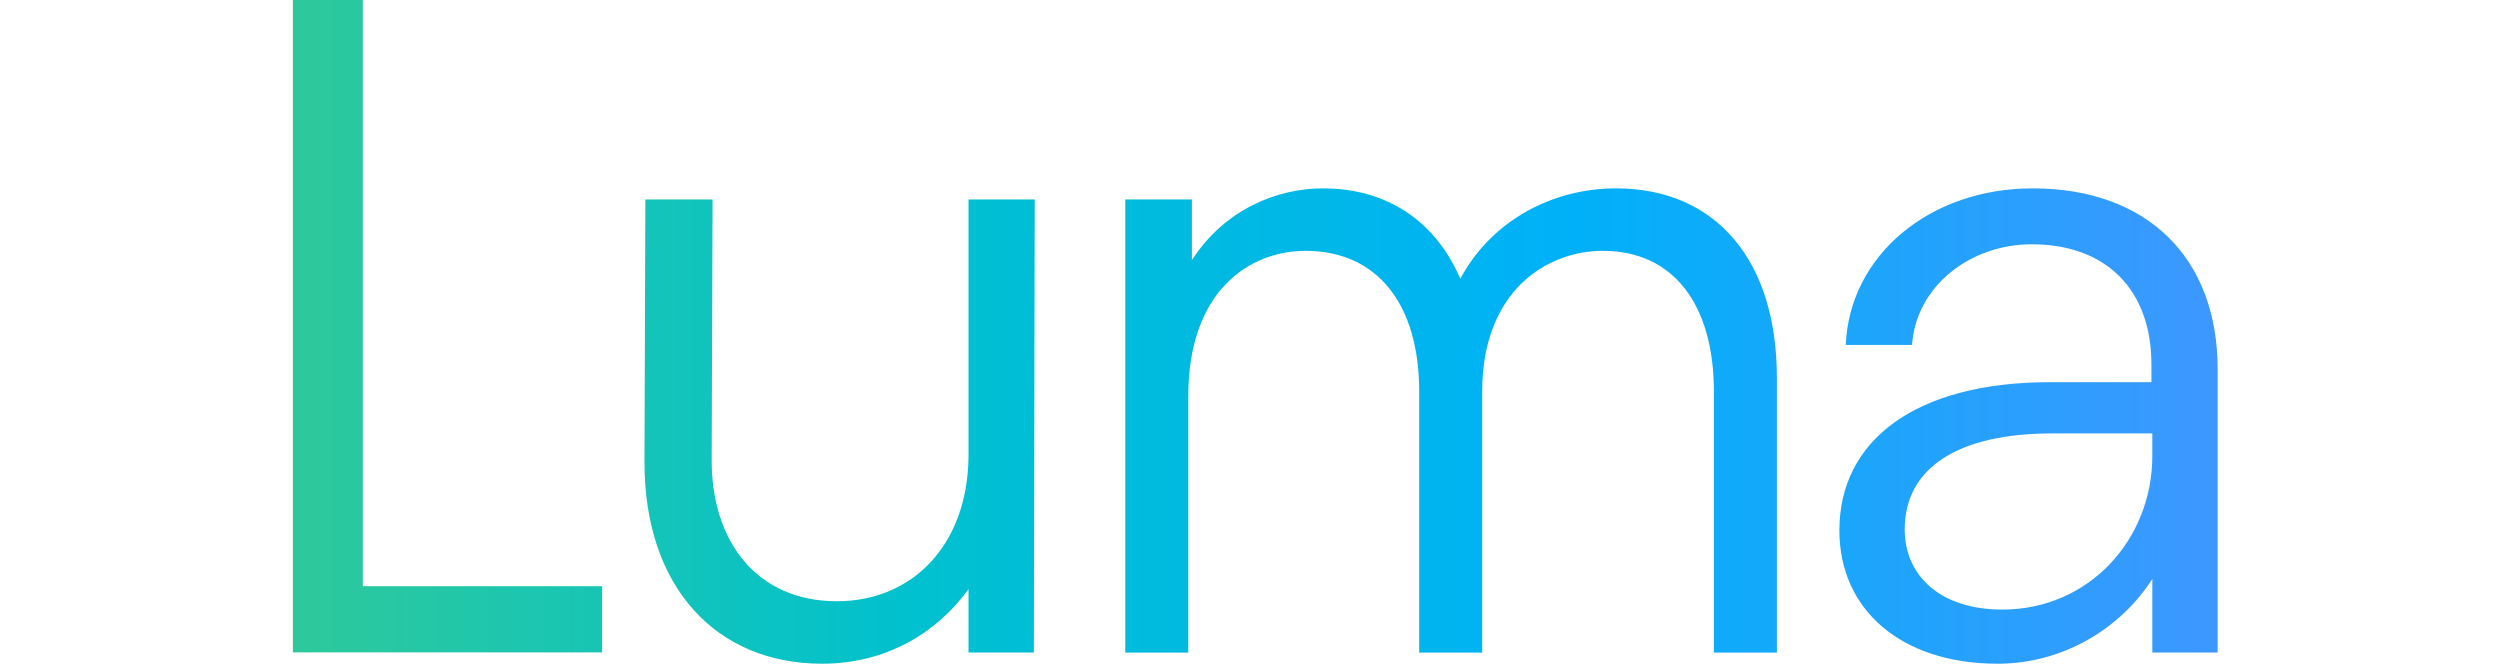 <svg width="113" height="30" viewBox="0 0 113 30" fill="none" xmlns="http://www.w3.org/2000/svg">
<path fill-rule="evenodd" clip-rule="evenodd" d="M16.4 26.497V0H13.238V29.488H27.215V26.497H16.4ZM43.777 29.493H46.73L46.77 9.017H43.777V20.647C43.732 24.648 41.236 27.176 37.826 27.176C34.208 27.176 32.168 24.477 32.168 20.813L32.208 9.017H29.17L29.13 20.898C29.13 26.547 32.376 30 37.161 30C39.95 30 42.278 28.693 43.777 26.628V29.493ZM50.867 9.017H53.874V11.756C55.377 9.439 57.749 8.514 59.802 8.514C62.729 8.514 64.902 10.031 66.006 12.6C67.429 9.946 70.196 8.514 73.043 8.514C77.548 8.514 80.315 11.756 80.315 17.068V29.497H77.468V17.701C77.468 13.781 75.65 11.338 72.449 11.338C69.917 11.338 66.995 13.148 66.995 17.701V29.497H64.148V17.701C64.148 13.74 62.25 11.338 59.008 11.338C56.477 11.338 53.71 13.148 53.71 17.912V29.497H50.863V9.017H50.867ZM92.669 17.274C86.55 17.274 83.14 19.928 83.14 23.974C83.14 27.557 85.929 30 90.297 30C93.25 30 95.871 28.397 97.285 26.165V29.493H100.238V16.686C100.238 11.675 97.077 8.514 91.875 8.514C87.215 8.514 83.597 11.545 83.428 15.591H86.426C86.594 12.982 89.006 11.042 91.835 11.042C95.206 11.042 97.245 13.103 97.245 16.475V17.274H92.669ZM97.285 20.602C97.285 24.392 94.416 27.553 90.505 27.553C87.716 27.553 86.093 26.035 86.093 23.929C86.093 21.149 88.505 19.591 92.749 19.591H97.285V20.602Z" fill="url(#paint0_linear_6234_6910)"/>
<defs>
<linearGradient id="paint0_linear_6234_6910" x1="13.238" y1="30" x2="100.238" y2="30" gradientUnits="userSpaceOnUse">
<stop stop-color="#2EC99B"/>
<stop offset="0.323" stop-color="#00C1CF"/>
<stop offset="0.661" stop-color="#00B1F8"/>
<stop offset="1" stop-color="#3D97FF"/>
</linearGradient>
</defs>
</svg>
